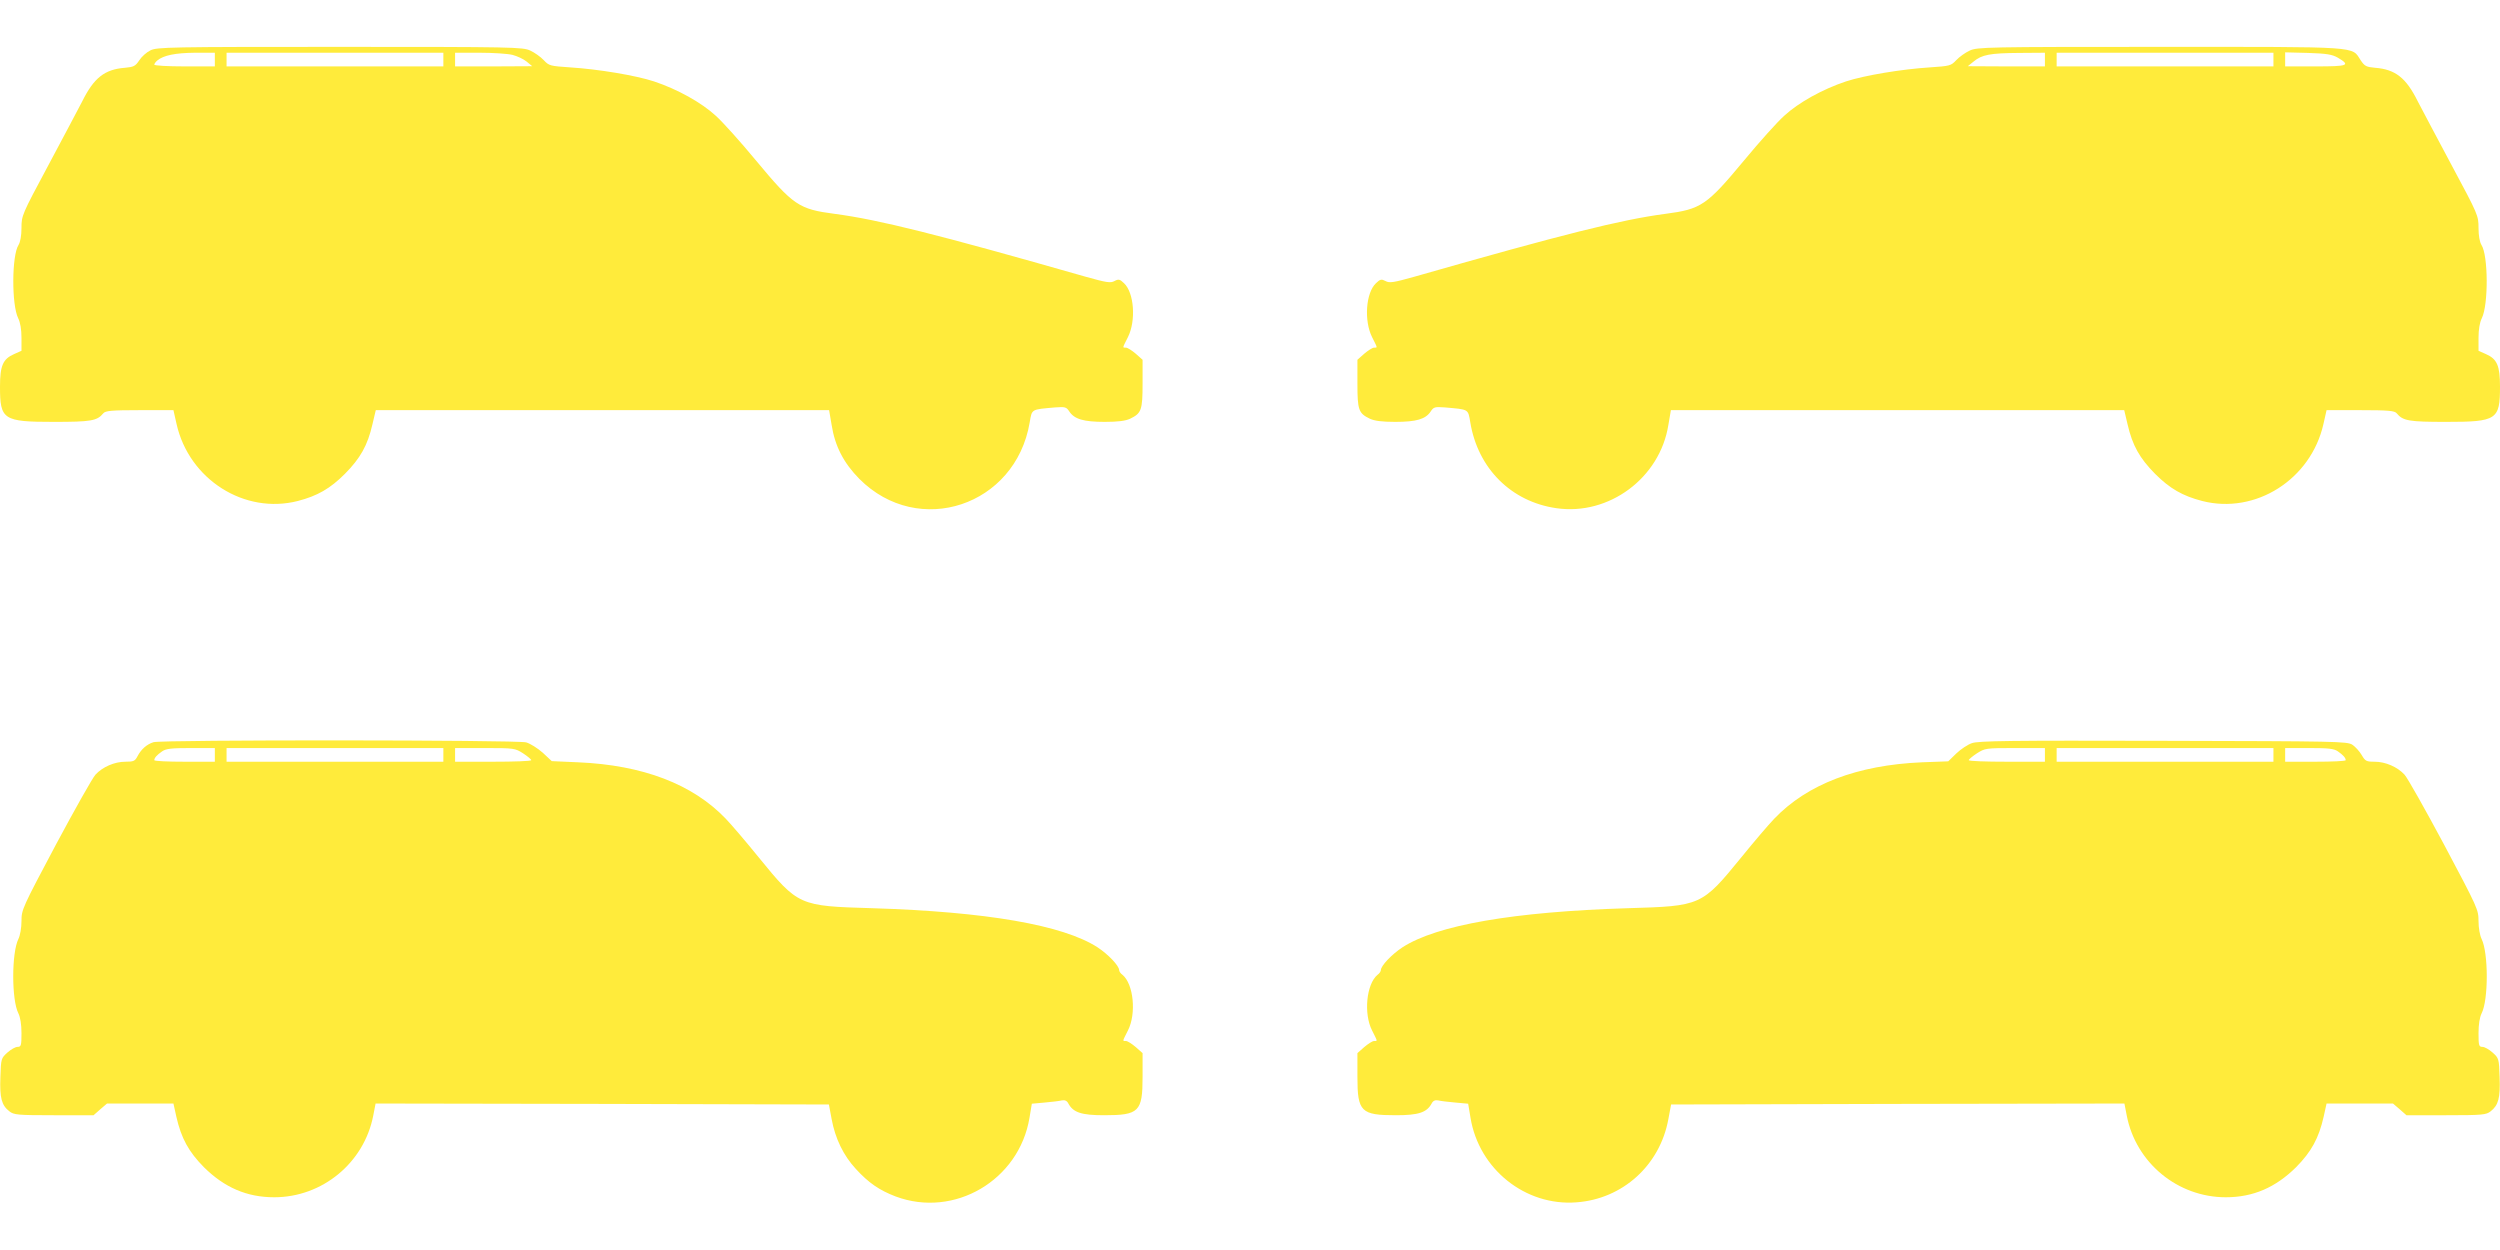 <?xml version="1.0" standalone="no"?>
<!DOCTYPE svg PUBLIC "-//W3C//DTD SVG 20010904//EN"
 "http://www.w3.org/TR/2001/REC-SVG-20010904/DTD/svg10.dtd">
<svg version="1.0" xmlns="http://www.w3.org/2000/svg"
 width="1280pt" height="640pt" viewBox="0 0 1280 640"
 preserveAspectRatio="xMidYMid meet">
<g transform="translate(0,640) scale(0.1,-0.1)"
fill="#ffeb3b" stroke="none">
<path d="M770 6142 c-19 -9 -45 -32 -57 -51 -20 -30 -29 -34 -73 -38 -104 -8
-159 -51 -219 -172 -22 -42 -100 -190 -175 -330 -134 -250 -136 -255 -136
-318 0 -40 -6 -72 -15 -87 -35 -53 -36 -307 -2 -375 11 -22 17 -58 17 -101 l0
-66 -38 -17 c-57 -25 -72 -59 -72 -167 0 -169 16 -180 275 -180 191 0 222 5
254 44 11 13 42 16 186 16 l173 0 16 -71 c64 -284 348 -464 621 -394 100 26
165 63 241 139 79 80 116 145 141 254 l17 72 1161 0 1160 0 13 -76 c17 -109
62 -195 142 -276 303 -304 800 -138 872 289 12 70 6 66 130 77 52 4 58 2 73
-21 26 -39 73 -53 181 -53 68 0 106 5 130 16 58 28 64 44 64 180 l0 122 -35
31 c-20 17 -42 31 -50 31 -19 0 -19 -4 10 54 42 84 32 227 -20 276 -22 21 -28
22 -49 11 -20 -11 -40 -8 -147 22 -766 219 -1059 292 -1285 322 -184 24 -212
43 -404 274 -77 93 -169 196 -206 229 -73 67 -195 135 -315 175 -94 31 -287
63 -430 72 -102 7 -108 8 -135 37 -16 17 -47 39 -69 49 -38 18 -86 19 -975 19
-870 0 -937 -1 -970 -18z m330 -47 l0 -35 -155 0 c-85 0 -155 4 -155 9 0 5 7
14 15 21 32 27 93 39 193 40 l102 0 0 -35z m1170 0 l0 -35 -555 0 -555 0 0 35
0 35 555 0 555 0 0 -35z m354 24 c23 -6 56 -21 72 -34 l29 -24 -197 -1 -198 0
0 35 0 35 126 0 c69 0 144 -5 168 -11z"/>
<path d="M10085 6141 c-22 -10 -53 -32 -69 -49 -27 -29 -33 -30 -135 -37 -143
-9 -336 -41 -430 -72 -120 -40 -242 -108 -315 -175 -37 -33 -129 -136 -206
-229 -192 -231 -220 -250 -404 -274 -226 -30 -519 -103 -1285 -322 -107 -30
-127 -33 -147 -22 -21 11 -27 10 -49 -11 -52 -49 -62 -192 -20 -276 29 -58 29
-54 10 -54 -8 0 -30 -14 -50 -31 l-35 -31 0 -122 c0 -136 6 -152 64 -180 24
-11 62 -16 130 -16 108 0 155 14 181 53 15 23 21 25 73 21 124 -11 118 -7 130
-77 39 -236 210 -406 441 -439 269 -39 530 155 573 426 l13 76 1160 0 1161 0
17 -72 c25 -109 62 -174 141 -254 76 -76 141 -113 241 -139 273 -70 557 110
621 394 l16 71 173 0 c144 0 175 -3 186 -16 32 -39 63 -44 254 -44 259 0 275
11 275 180 0 108 -15 142 -72 167 l-38 17 0 66 c0 43 6 79 17 101 34 68 33
322 -2 375 -9 15 -15 47 -15 87 0 63 -2 68 -136 318 -75 140 -153 288 -175
330 -60 121 -115 164 -219 172 -44 4 -53 8 -73 38 -49 73 16 69 -1027 69 -889
0 -937 -1 -975 -19z m385 -46 l0 -35 -197 0 -198 1 30 24 c42 35 84 43 233 44
l132 1 0 -35z m1170 0 l0 -35 -555 0 -555 0 0 35 0 35 555 0 555 0 0 -35z
m329 10 c68 -40 54 -45 -113 -45 l-156 0 0 36 0 36 118 -3 c95 -3 123 -8 151
-24z"/>
<path d="M786 2600 c-35 -11 -63 -36 -82 -72 -13 -25 -20 -28 -62 -28 -56 0
-117 -27 -153 -66 -15 -16 -106 -178 -203 -359 -172 -324 -176 -332 -176 -391
0 -35 -7 -74 -16 -92 -35 -71 -35 -312 0 -380 10 -20 16 -57 16 -102 0 -63 -2
-70 -20 -70 -11 0 -34 -13 -52 -29 -32 -29 -33 -31 -36 -126 -4 -106 6 -144
46 -175 23 -18 41 -20 228 -20 l203 0 34 30 35 30 170 0 170 0 15 -68 c25
-110 63 -179 141 -258 105 -104 220 -154 360 -154 246 0 460 176 507 418 l12
62 1160 -2 1161 -3 14 -75 c18 -98 60 -186 124 -255 65 -71 120 -109 204 -141
300 -112 632 83 685 403 l12 72 66 6 c36 3 76 8 88 11 15 3 26 -2 33 -16 25
-46 67 -60 183 -60 179 0 197 18 197 196 l0 122 -35 31 c-20 17 -42 31 -50 31
-19 0 -19 -4 10 54 44 86 29 238 -28 285 -10 7 -17 18 -17 24 0 22 -56 81
-111 117 -177 114 -569 182 -1154 200 -374 11 -378 12 -581 261 -64 79 -140
168 -168 197 -169 177 -425 275 -756 289 l-135 6 -46 43 c-26 23 -64 47 -85
53 -48 13 -1864 14 -1908 1z m314 -65 l0 -35 -155 0 c-85 0 -155 3 -155 8 0
12 14 27 40 45 20 14 48 17 147 17 l123 0 0 -35z m1170 0 l0 -35 -555 0 -555
0 0 35 0 35 555 0 555 0 0 -35z m408 8 c23 -15 42 -31 42 -35 0 -5 -88 -8
-195 -8 l-195 0 0 35 0 35 153 0 c150 0 154 -1 195 -27z"/>
<path d="M10096 2595 c-21 -7 -57 -31 -80 -53 l-41 -40 -135 -5 c-330 -14
-587 -112 -756 -289 -28 -29 -104 -118 -168 -197 -203 -249 -207 -250 -581
-261 -585 -18 -977 -86 -1154 -200 -55 -36 -111 -95 -111 -117 0 -6 -7 -17
-17 -24 -57 -47 -72 -199 -28 -285 29 -58 29 -54 10 -54 -8 0 -30 -14 -50 -31
l-35 -31 0 -122 c0 -178 18 -196 197 -196 116 0 158 14 183 60 7 14 18 19 33
16 12 -3 52 -8 88 -11 l66 -6 12 -72 c43 -263 281 -453 542 -433 237 17 428
190 471 426 l14 75 1161 3 1160 2 12 -62 c47 -242 261 -418 507 -418 140 0
255 50 360 154 78 79 116 148 141 258 l15 68 170 0 170 0 35 -30 34 -30 203 0
c187 0 205 2 228 20 40 31 50 69 46 175 -3 95 -4 97 -36 126 -18 16 -41 29
-52 29 -18 0 -20 7 -20 70 0 45 6 82 16 102 35 68 35 309 0 380 -9 18 -16 57
-16 92 0 59 -4 67 -176 391 -97 181 -188 343 -203 359 -36 39 -97 66 -153 66
-42 0 -48 3 -66 34 -11 19 -33 43 -48 53 -27 17 -77 18 -969 20 -784 2 -946 0
-979 -12z m374 -60 l0 -35 -195 0 c-107 0 -195 3 -195 8 0 4 19 20 42 35 41
26 45 27 195 27 l153 0 0 -35z m1170 0 l0 -35 -555 0 -555 0 0 35 0 35 555 0
555 0 0 -35z m330 18 c26 -18 40 -33 40 -45 0 -5 -70 -8 -155 -8 l-155 0 0 35
0 35 123 0 c99 0 127 -3 147 -17z"/>
</g>
</svg>
